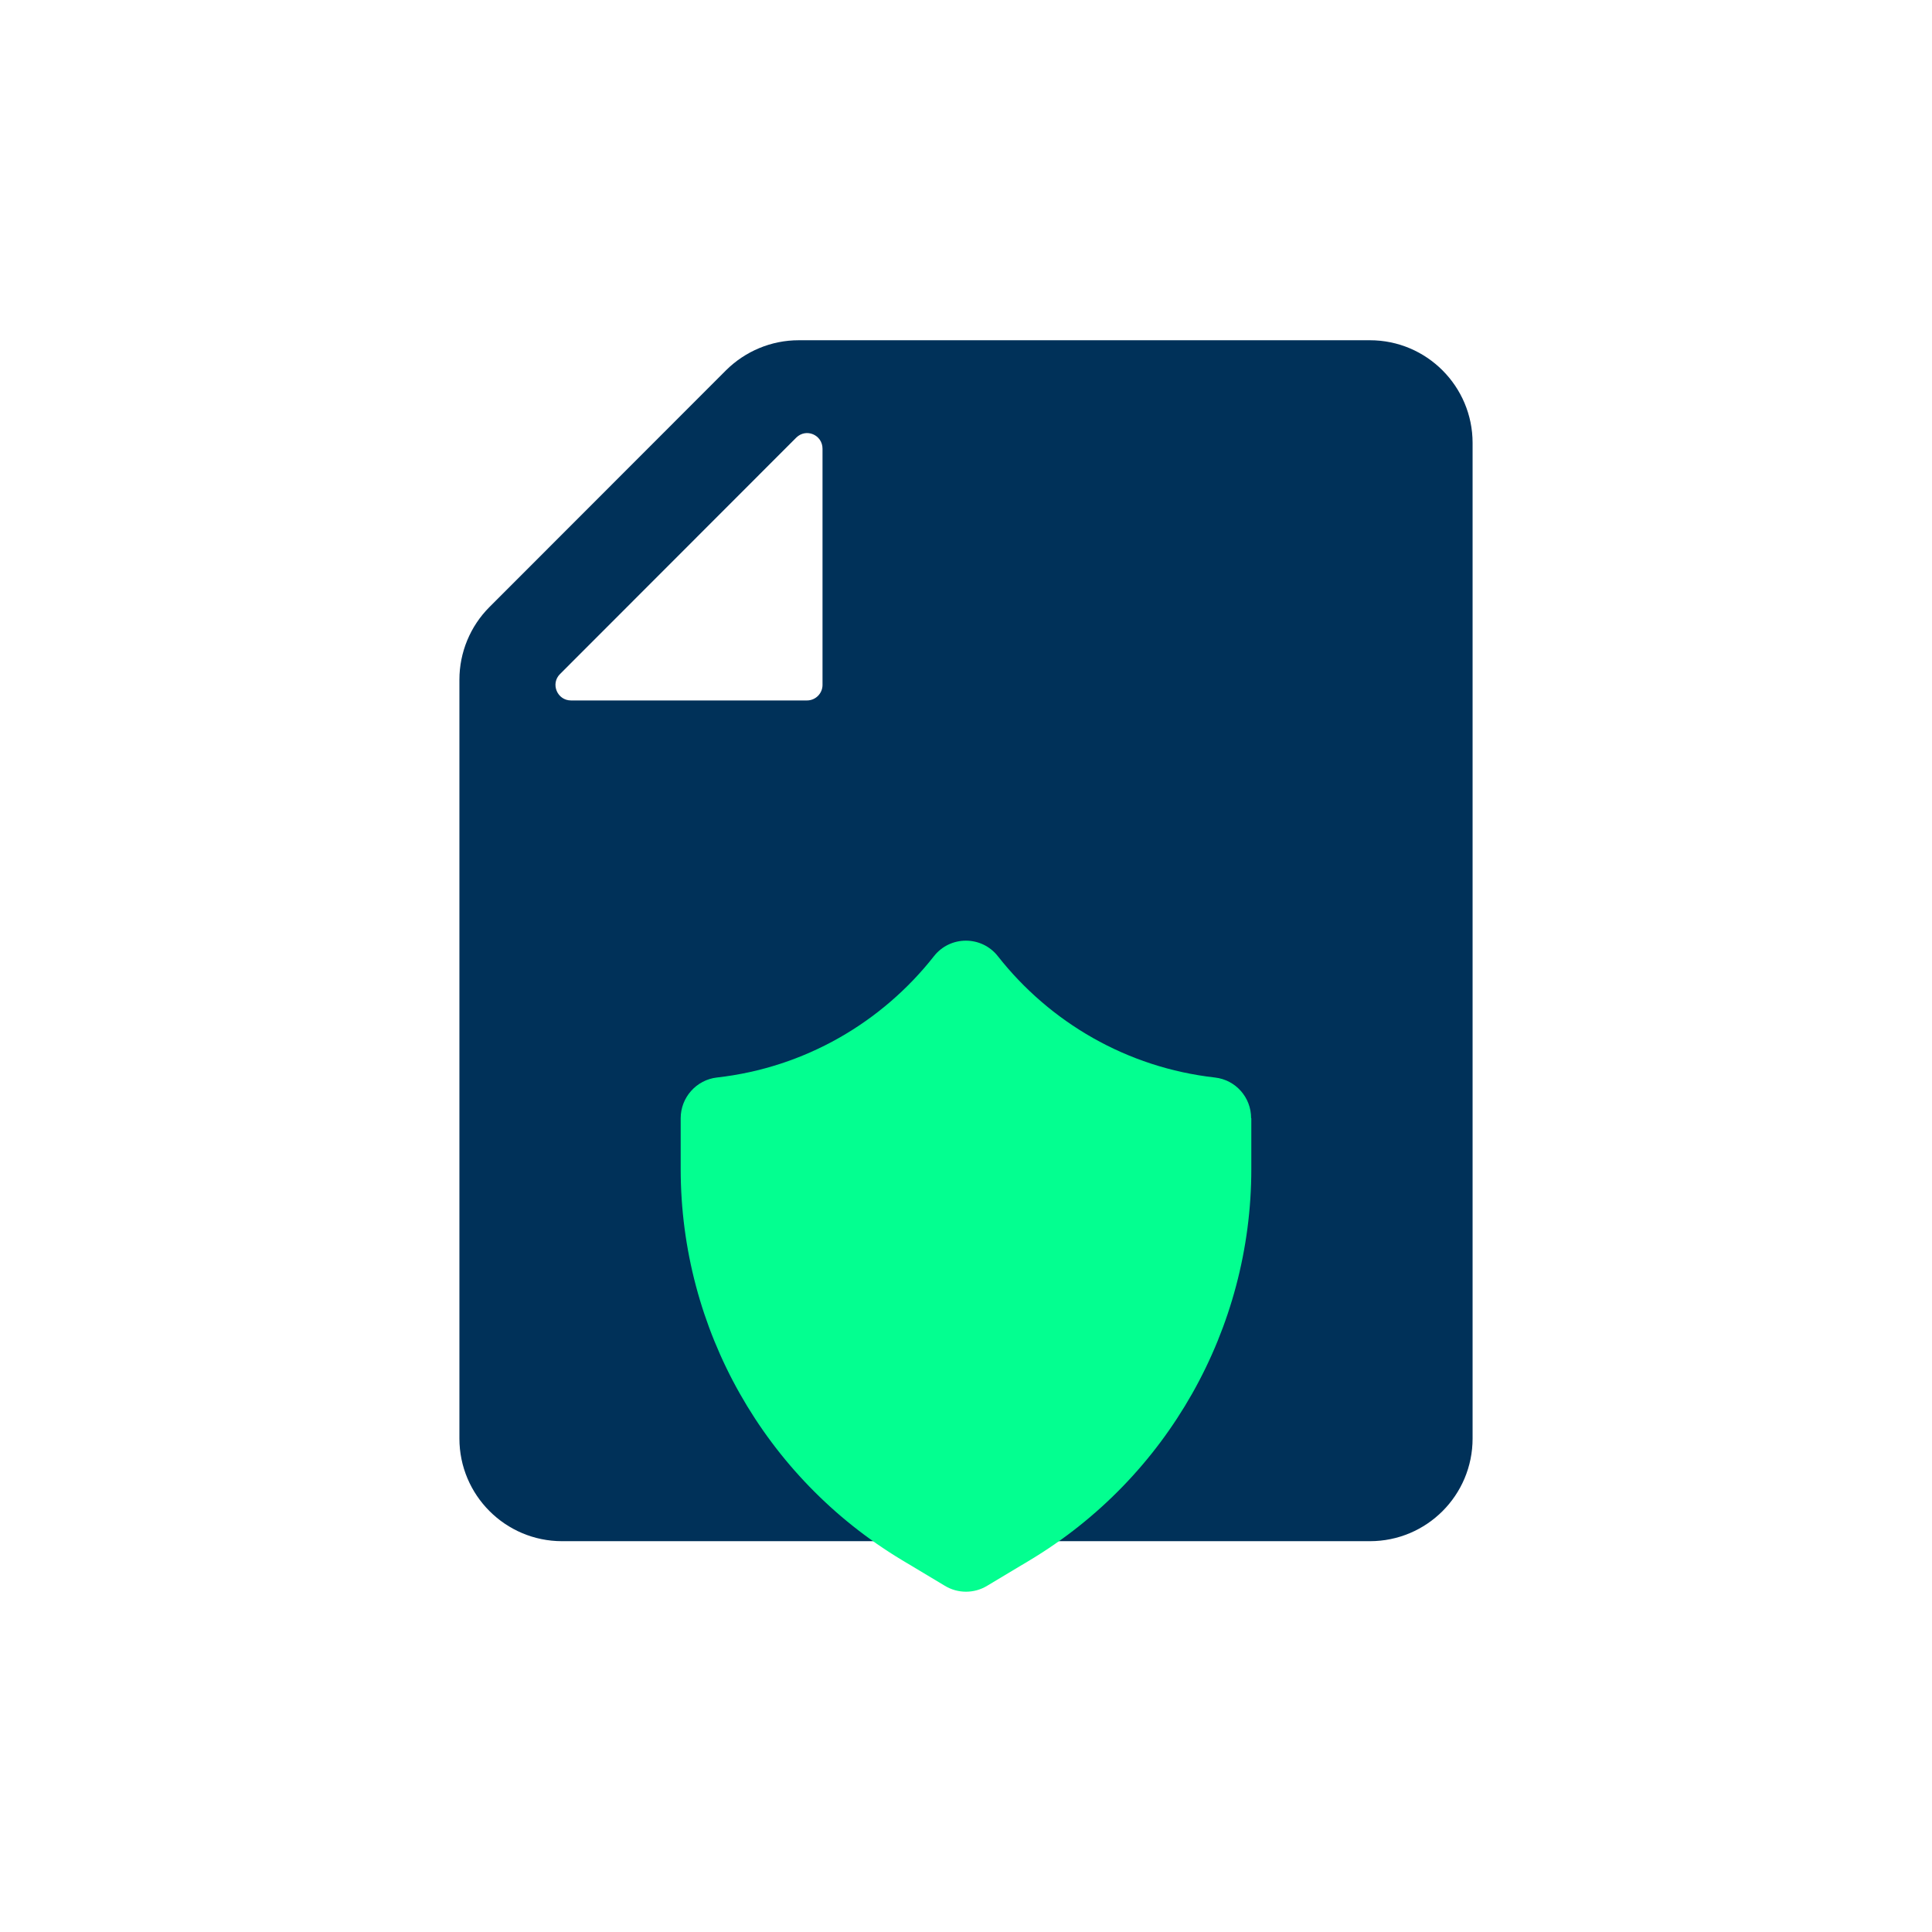 <?xml version="1.0" encoding="UTF-8"?>
<svg id="Capa_2" data-name="Capa 2" xmlns="http://www.w3.org/2000/svg" viewBox="0 0 99.71 99.71">
  <defs>
    <style>
      .cls-1 {
        fill: #003159;
      }

      .cls-1, .cls-2, .cls-3 {
        stroke-width: 0px;
      }

      .cls-2 {
        fill: none;
      }

      .cls-3 {
        fill: #03ff90;
      }
    </style>
  </defs>
  <g id="Capa_1-2" data-name="Capa 1">
    <g>
      <rect class="cls-2" width="99.71" height="99.71"/>
      <g>
        <path class="cls-1" d="M70.7,17.56h-29.48c-1.41,0-2.75.56-3.75,1.55l-12.21,12.22c-.99.99-1.55,2.34-1.55,3.75v39.16c0,2.92,2.37,5.3,5.3,5.3h41.69c2.93,0,5.3-2.37,5.3-5.3V22.86c0-2.92-2.37-5.3-5.3-5.3ZM28.91,34.78l12.18-12.19c.51-.51,1.36-.15,1.36.57v12.19c0,.44-.36.8-.8.8h-12.18c-.71,0-1.07-.86-.57-1.36Z"/>
        <path class="cls-3" d="M64.58,57.71v2.62c0,8.26-4.33,15.92-11.41,20.18l-2.22,1.33c-.67.41-1.52.41-2.19,0l-2.22-1.33c-7.08-4.26-11.41-11.92-11.41-20.18v-2.62c0-1.07.81-1.98,1.87-2.1,4.54-.51,8.52-2.85,11.2-6.26.84-1.07,2.46-1.07,3.3,0,2.68,3.41,6.66,5.75,11.2,6.26,1.07.12,1.87,1.02,1.87,2.1Z"/>
      </g>
    </g>
  </g>
</svg>